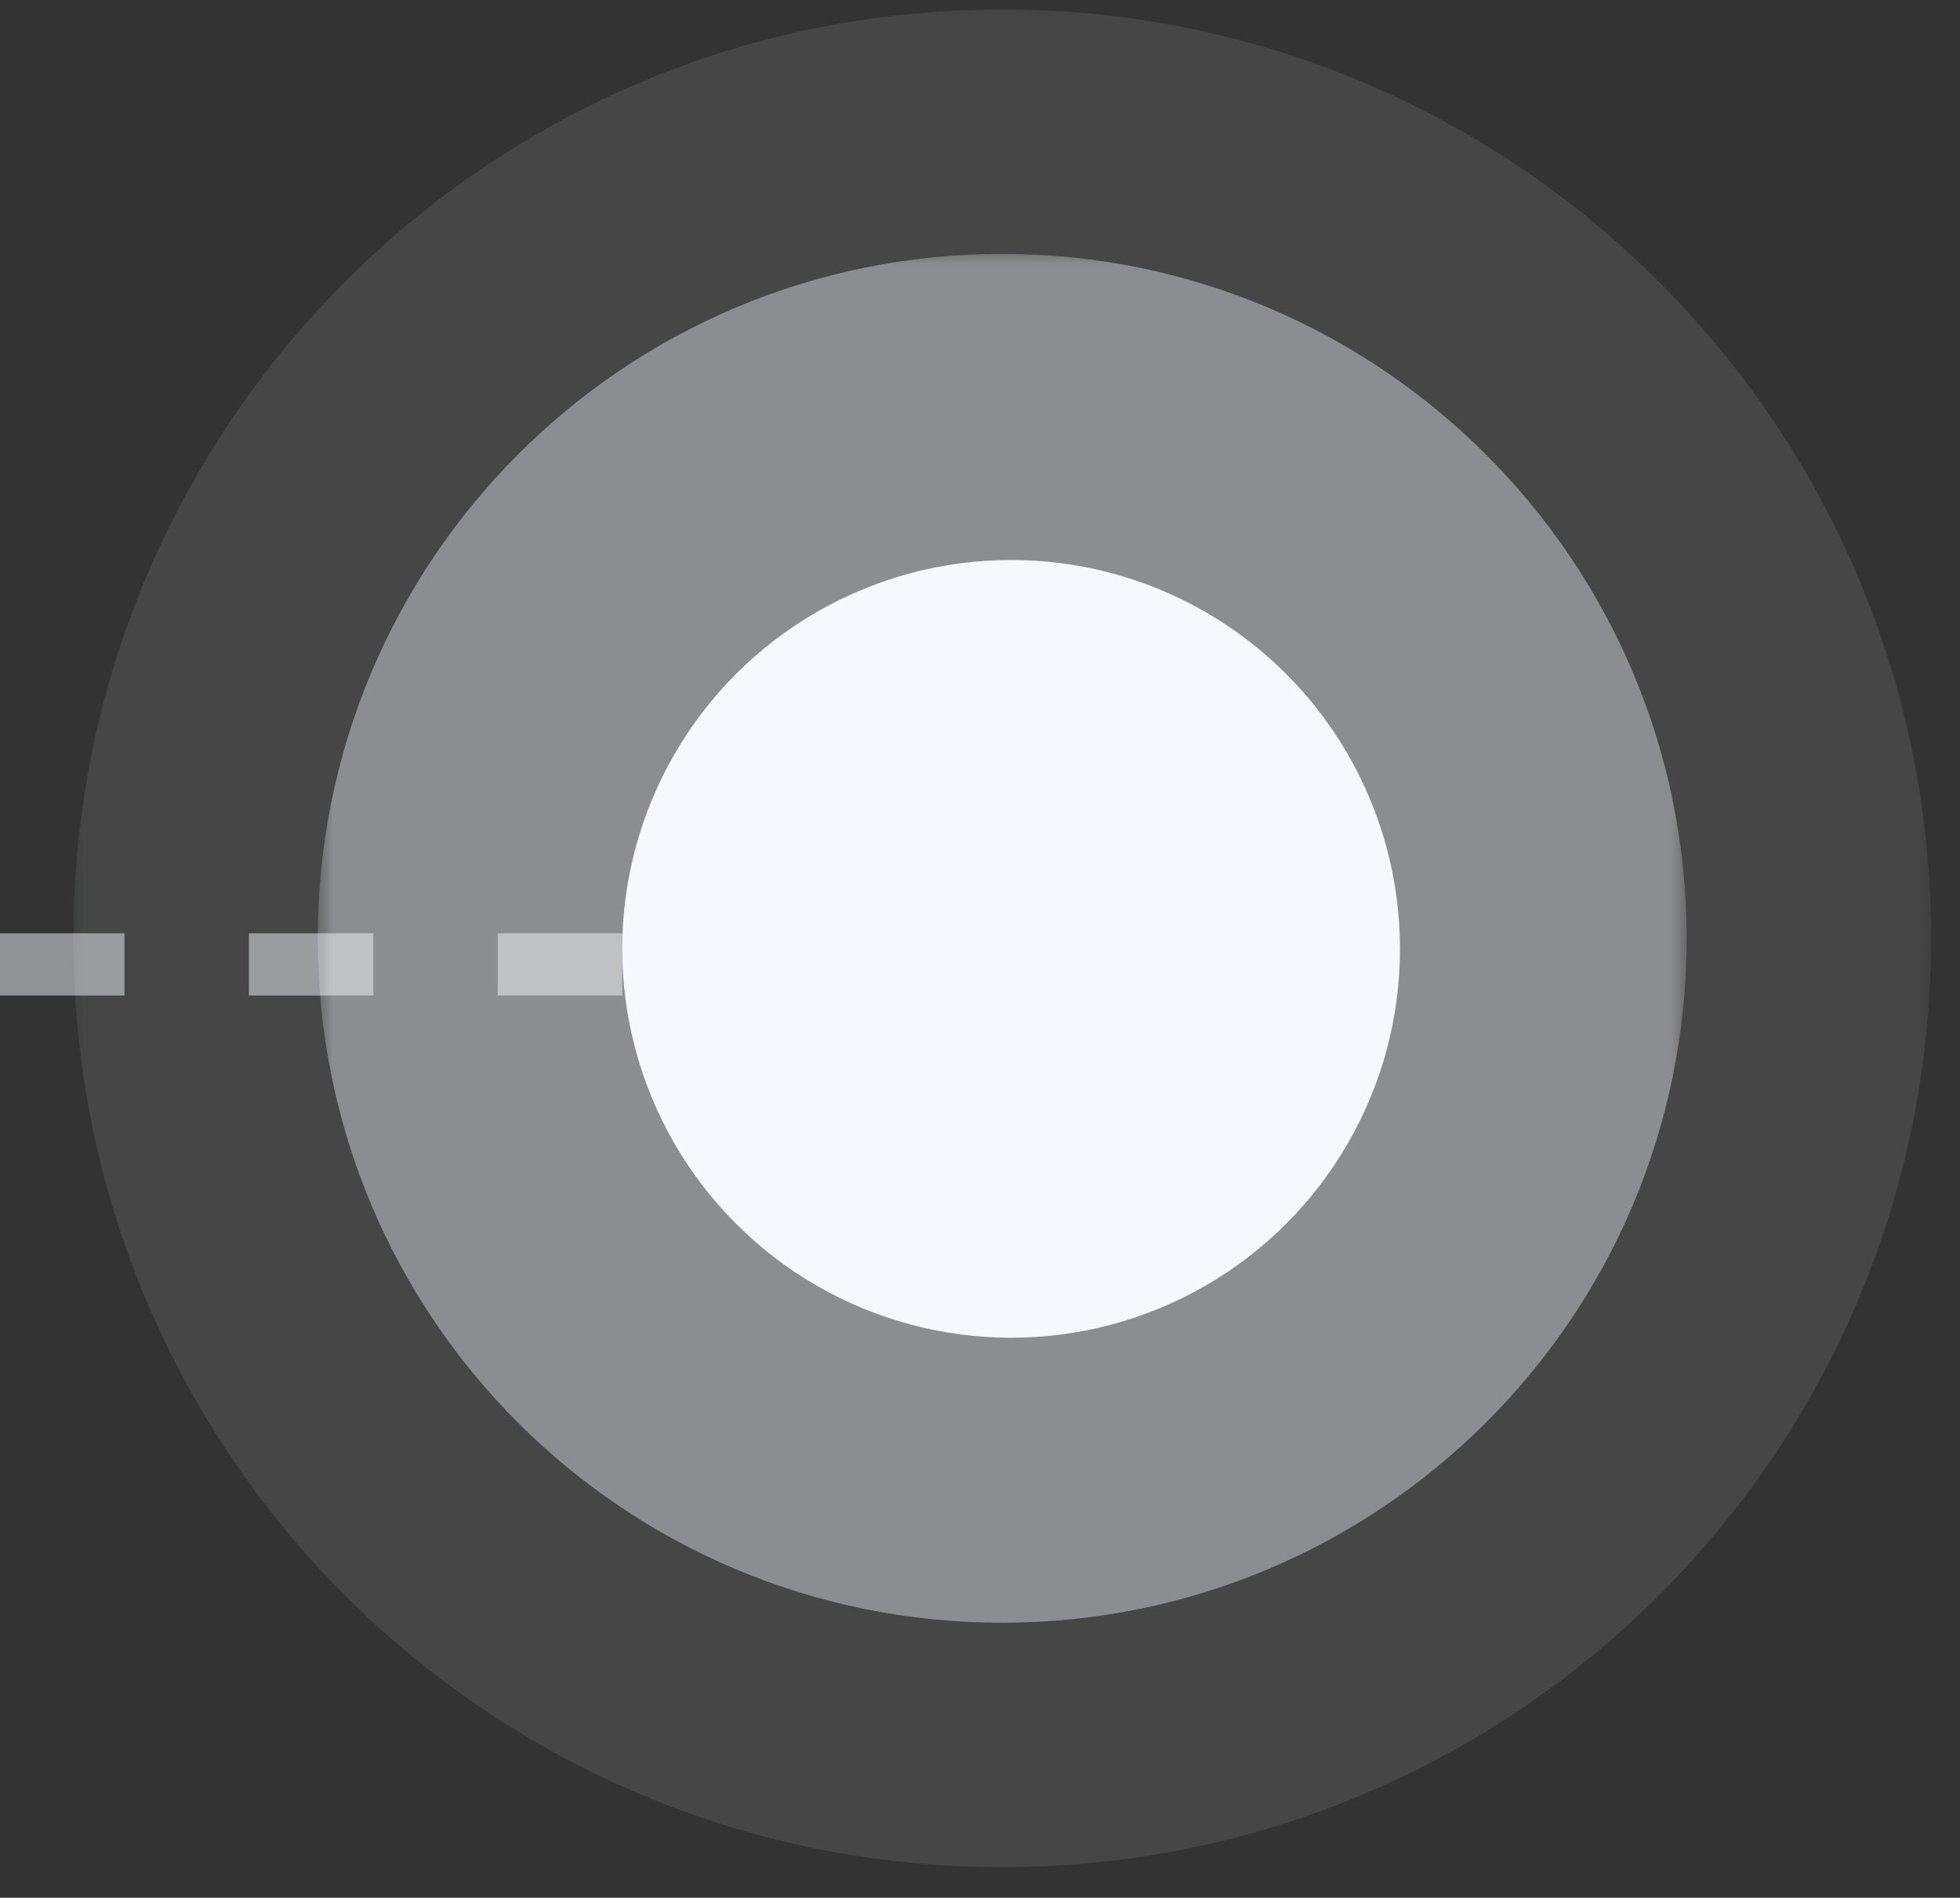 <svg width="63" height="61" viewBox="0 0 63 61" fill="none" xmlns="http://www.w3.org/2000/svg">
<rect x="0" y="0" width="63" height="61" fill="#333333" stroke="none"/>
<path opacity="0.48" d="M1.1503e-09 31L32 31" stroke="#F6F8FD" stroke-width="2" stroke-dasharray="4 4"/>
<g opacity="0.1">
<mask id="path-2-outside-1_503_1028" maskUnits="userSpaceOnUse" x="2.214" y="0" width="60" height="61" fill="black">
<rect fill="white" x="2.214" width="60" height="61"/>
<path d="M32.214 18.375C38.705 18.375 44 23.669 44 30.161C44 36.698 38.705 41.946 32.214 41.946C25.677 41.946 20.428 36.698 20.428 30.161C20.428 23.669 25.677 18.375 32.214 18.375ZM36.91 31.22C37.186 30.943 37.37 30.575 37.37 30.161C37.37 29.792 37.186 29.424 36.91 29.148L31.753 23.992C31.201 23.393 30.234 23.393 29.682 23.992C29.083 24.544 29.083 25.511 29.682 26.063L33.779 30.161L29.682 34.304C29.083 34.857 29.083 35.823 29.682 36.376C30.234 36.974 31.201 36.974 31.753 36.376L36.91 31.22Z"/>
</mask>
<path d="M32.214 18.375C38.705 18.375 44 23.669 44 30.161C44 36.698 38.705 41.946 32.214 41.946C25.677 41.946 20.428 36.698 20.428 30.161C20.428 23.669 25.677 18.375 32.214 18.375ZM36.91 31.22C37.186 30.943 37.37 30.575 37.37 30.161C37.37 29.792 37.186 29.424 36.91 29.148L31.753 23.992C31.201 23.393 30.234 23.393 29.682 23.992C29.083 24.544 29.083 25.511 29.682 26.063L33.779 30.161L29.682 34.304C29.083 34.857 29.083 35.823 29.682 36.376C30.234 36.974 31.201 36.974 31.753 36.376L36.91 31.22Z" fill="#F6F8FD"/>
<path d="M31.753 23.992L18.474 36.249L18.72 36.515L18.975 36.77L31.753 23.992ZM29.682 23.992L41.939 37.271L42.47 36.78L42.961 36.249L29.682 23.992ZM29.682 26.063L42.46 13.285L42.205 13.029L41.939 12.784L29.682 26.063ZM33.779 30.161L46.629 42.868L59.265 30.09L46.558 17.382L33.779 30.161ZM29.682 34.304L41.939 47.583L42.242 47.304L42.531 47.011L29.682 34.304ZM29.682 36.376L42.961 24.118L42.47 23.587L41.939 23.097L29.682 36.376ZM31.753 36.376L18.975 23.597L18.72 23.853L18.474 24.118L31.753 36.376ZM32.214 36.446C28.725 36.446 25.928 33.65 25.928 30.161H62.071C62.071 13.689 48.686 0.304 32.214 0.304V36.446ZM25.928 30.161C25.928 26.672 28.771 23.875 32.214 23.875V60.018C48.64 60.018 62.071 46.725 62.071 30.161H25.928ZM32.214 23.875C35.657 23.875 38.5 26.718 38.5 30.161H2.357C2.357 46.679 15.696 60.018 32.214 60.018V23.875ZM38.5 30.161C38.5 33.604 35.703 36.446 32.214 36.446V0.304C15.65 0.304 2.357 13.735 2.357 30.161H38.5ZM49.688 43.998C52.751 40.936 55.441 36.158 55.441 30.161H19.299C19.299 24.992 21.621 20.951 24.131 18.441L49.688 43.998ZM55.441 30.161C55.441 23.915 52.501 19.182 49.688 16.369L24.131 41.926C21.871 39.666 19.299 35.67 19.299 30.161H55.441ZM49.688 16.369L44.532 11.213L18.975 36.77L24.131 41.926L49.688 16.369ZM45.032 11.734C37.324 3.384 24.111 3.384 16.403 11.734L42.961 36.249C36.358 43.403 25.078 43.403 18.474 36.249L45.032 11.734ZM17.424 10.713C9.074 18.421 9.074 31.634 17.424 39.342L41.939 12.784C49.093 19.387 49.093 30.667 41.939 37.271L17.424 10.713ZM16.903 38.842L21.001 42.939L46.558 17.382L42.46 13.285L16.903 38.842ZM20.93 17.454L16.832 21.597L42.531 47.011L46.629 42.868L20.93 17.454ZM17.424 21.025C9.074 28.733 9.074 41.947 17.424 49.655L41.939 23.097C49.093 29.7 49.093 40.98 41.939 47.583L17.424 21.025ZM16.403 48.633C24.111 56.984 37.324 56.984 45.032 48.633L18.474 24.118C25.078 16.965 36.358 16.965 42.961 24.118L16.403 48.633ZM44.532 49.154L49.688 43.998L24.131 18.441L18.975 23.597L44.532 49.154Z" fill="#F6F8FD" mask="url(#path-2-outside-1_503_1028)"/>
</g>
<g opacity="0.4">
<mask id="path-4-outside-2_503_1028" maskUnits="userSpaceOnUse" x="10.214" y="8" width="44" height="45" fill="black">
<rect fill="white" x="10.214" y="8" width="44" height="45"/>
<path d="M32.214 18.375C38.705 18.375 44 23.669 44 30.161C44 36.698 38.705 41.946 32.214 41.946C25.677 41.946 20.428 36.698 20.428 30.161C20.428 23.669 25.677 18.375 32.214 18.375ZM36.91 31.22C37.186 30.943 37.37 30.575 37.37 30.161C37.37 29.792 37.186 29.424 36.91 29.148L31.753 23.992C31.201 23.393 30.234 23.393 29.682 23.992C29.083 24.544 29.083 25.511 29.682 26.063L33.779 30.161L29.682 34.304C29.083 34.857 29.083 35.823 29.682 36.376C30.234 36.974 31.201 36.974 31.753 36.376L36.91 31.22Z"/>
</mask>
<path d="M32.214 18.375C38.705 18.375 44 23.669 44 30.161C44 36.698 38.705 41.946 32.214 41.946C25.677 41.946 20.428 36.698 20.428 30.161C20.428 23.669 25.677 18.375 32.214 18.375ZM36.91 31.22C37.186 30.943 37.37 30.575 37.37 30.161C37.37 29.792 37.186 29.424 36.91 29.148L31.753 23.992C31.201 23.393 30.234 23.393 29.682 23.992C29.083 24.544 29.083 25.511 29.682 26.063L33.779 30.161L29.682 34.304C29.083 34.857 29.083 35.823 29.682 36.376C30.234 36.974 31.201 36.974 31.753 36.376L36.91 31.22Z" fill="#F6F8FD"/>
<path d="M31.753 23.992L24.248 30.92L24.387 31.07L24.531 31.214L31.753 23.992ZM29.682 23.992L36.61 31.497L36.91 31.22L37.187 30.92L29.682 23.992ZM29.682 26.063L36.904 18.841L36.76 18.696L36.61 18.558L29.682 26.063ZM33.779 30.161L41.042 37.343L48.184 30.12L41.002 22.938L33.779 30.161ZM29.682 34.304L36.61 41.81L36.781 41.652L36.945 41.486L29.682 34.304ZM29.682 36.376L37.187 29.448L36.91 29.148L36.61 28.87L29.682 36.376ZM31.753 36.376L24.531 29.153L24.387 29.298L24.248 29.448L31.753 36.376ZM32.214 28.589C33.064 28.589 33.785 29.311 33.785 30.161H54.214C54.214 18.028 44.346 8.161 32.214 8.161V28.589ZM33.785 30.161C33.785 31.031 33.09 31.732 32.214 31.732V52.161C44.32 52.161 54.214 42.365 54.214 30.161H33.785ZM32.214 31.732C31.318 31.732 30.642 31.057 30.642 30.161H10.214C10.214 42.339 20.035 52.161 32.214 52.161V31.732ZM30.642 30.161C30.642 29.285 31.344 28.589 32.214 28.589V8.161C20.009 8.161 10.214 18.054 10.214 30.161H30.642ZM44.132 38.442C45.983 36.591 47.584 33.731 47.584 30.161H27.156C27.156 27.419 28.389 25.296 29.687 23.997L44.132 38.442ZM47.584 30.161C47.584 26.47 45.842 23.635 44.132 21.925L29.687 36.37C28.53 35.213 27.156 33.114 27.156 30.161H47.584ZM44.132 21.925L38.976 16.769L24.531 31.214L29.687 36.37L44.132 21.925ZM39.259 17.064C34.662 12.084 26.773 12.084 22.176 17.064L37.187 30.92C33.695 34.703 27.74 34.703 24.248 30.92L39.259 17.064ZM22.754 16.486C17.774 21.083 17.774 28.972 22.754 33.569L36.61 18.558C40.393 22.05 40.393 28.005 36.61 31.497L22.754 16.486ZM22.459 33.286L26.557 37.383L41.002 22.938L36.904 18.841L22.459 33.286ZM26.516 22.979L22.419 27.122L36.945 41.486L41.042 37.343L26.516 22.979ZM22.754 26.799C17.774 31.396 17.774 39.284 22.754 43.881L36.61 28.87C40.393 32.362 40.393 38.318 36.61 41.81L22.754 26.799ZM22.176 43.304C26.773 48.284 34.662 48.284 39.259 43.304L24.248 29.448C27.74 25.665 33.695 25.665 37.187 29.448L22.176 43.304ZM38.976 43.598L44.132 38.442L29.687 23.997L24.531 29.153L38.976 43.598Z" fill="#F6F8FD" mask="url(#path-4-outside-2_503_1028)"/>
</g>
<circle cx="32.5" cy="30.5" r="12.5" transform="rotate(180 32.5 30.5)" fill="#F6F8FD"/>
<path d="M28 31H36M36 31L33 28M36 31L33 34" stroke="#F6F8FD" stroke-width="1.5" stroke-linecap="round" stroke-linejoin="round"/>
</svg>
